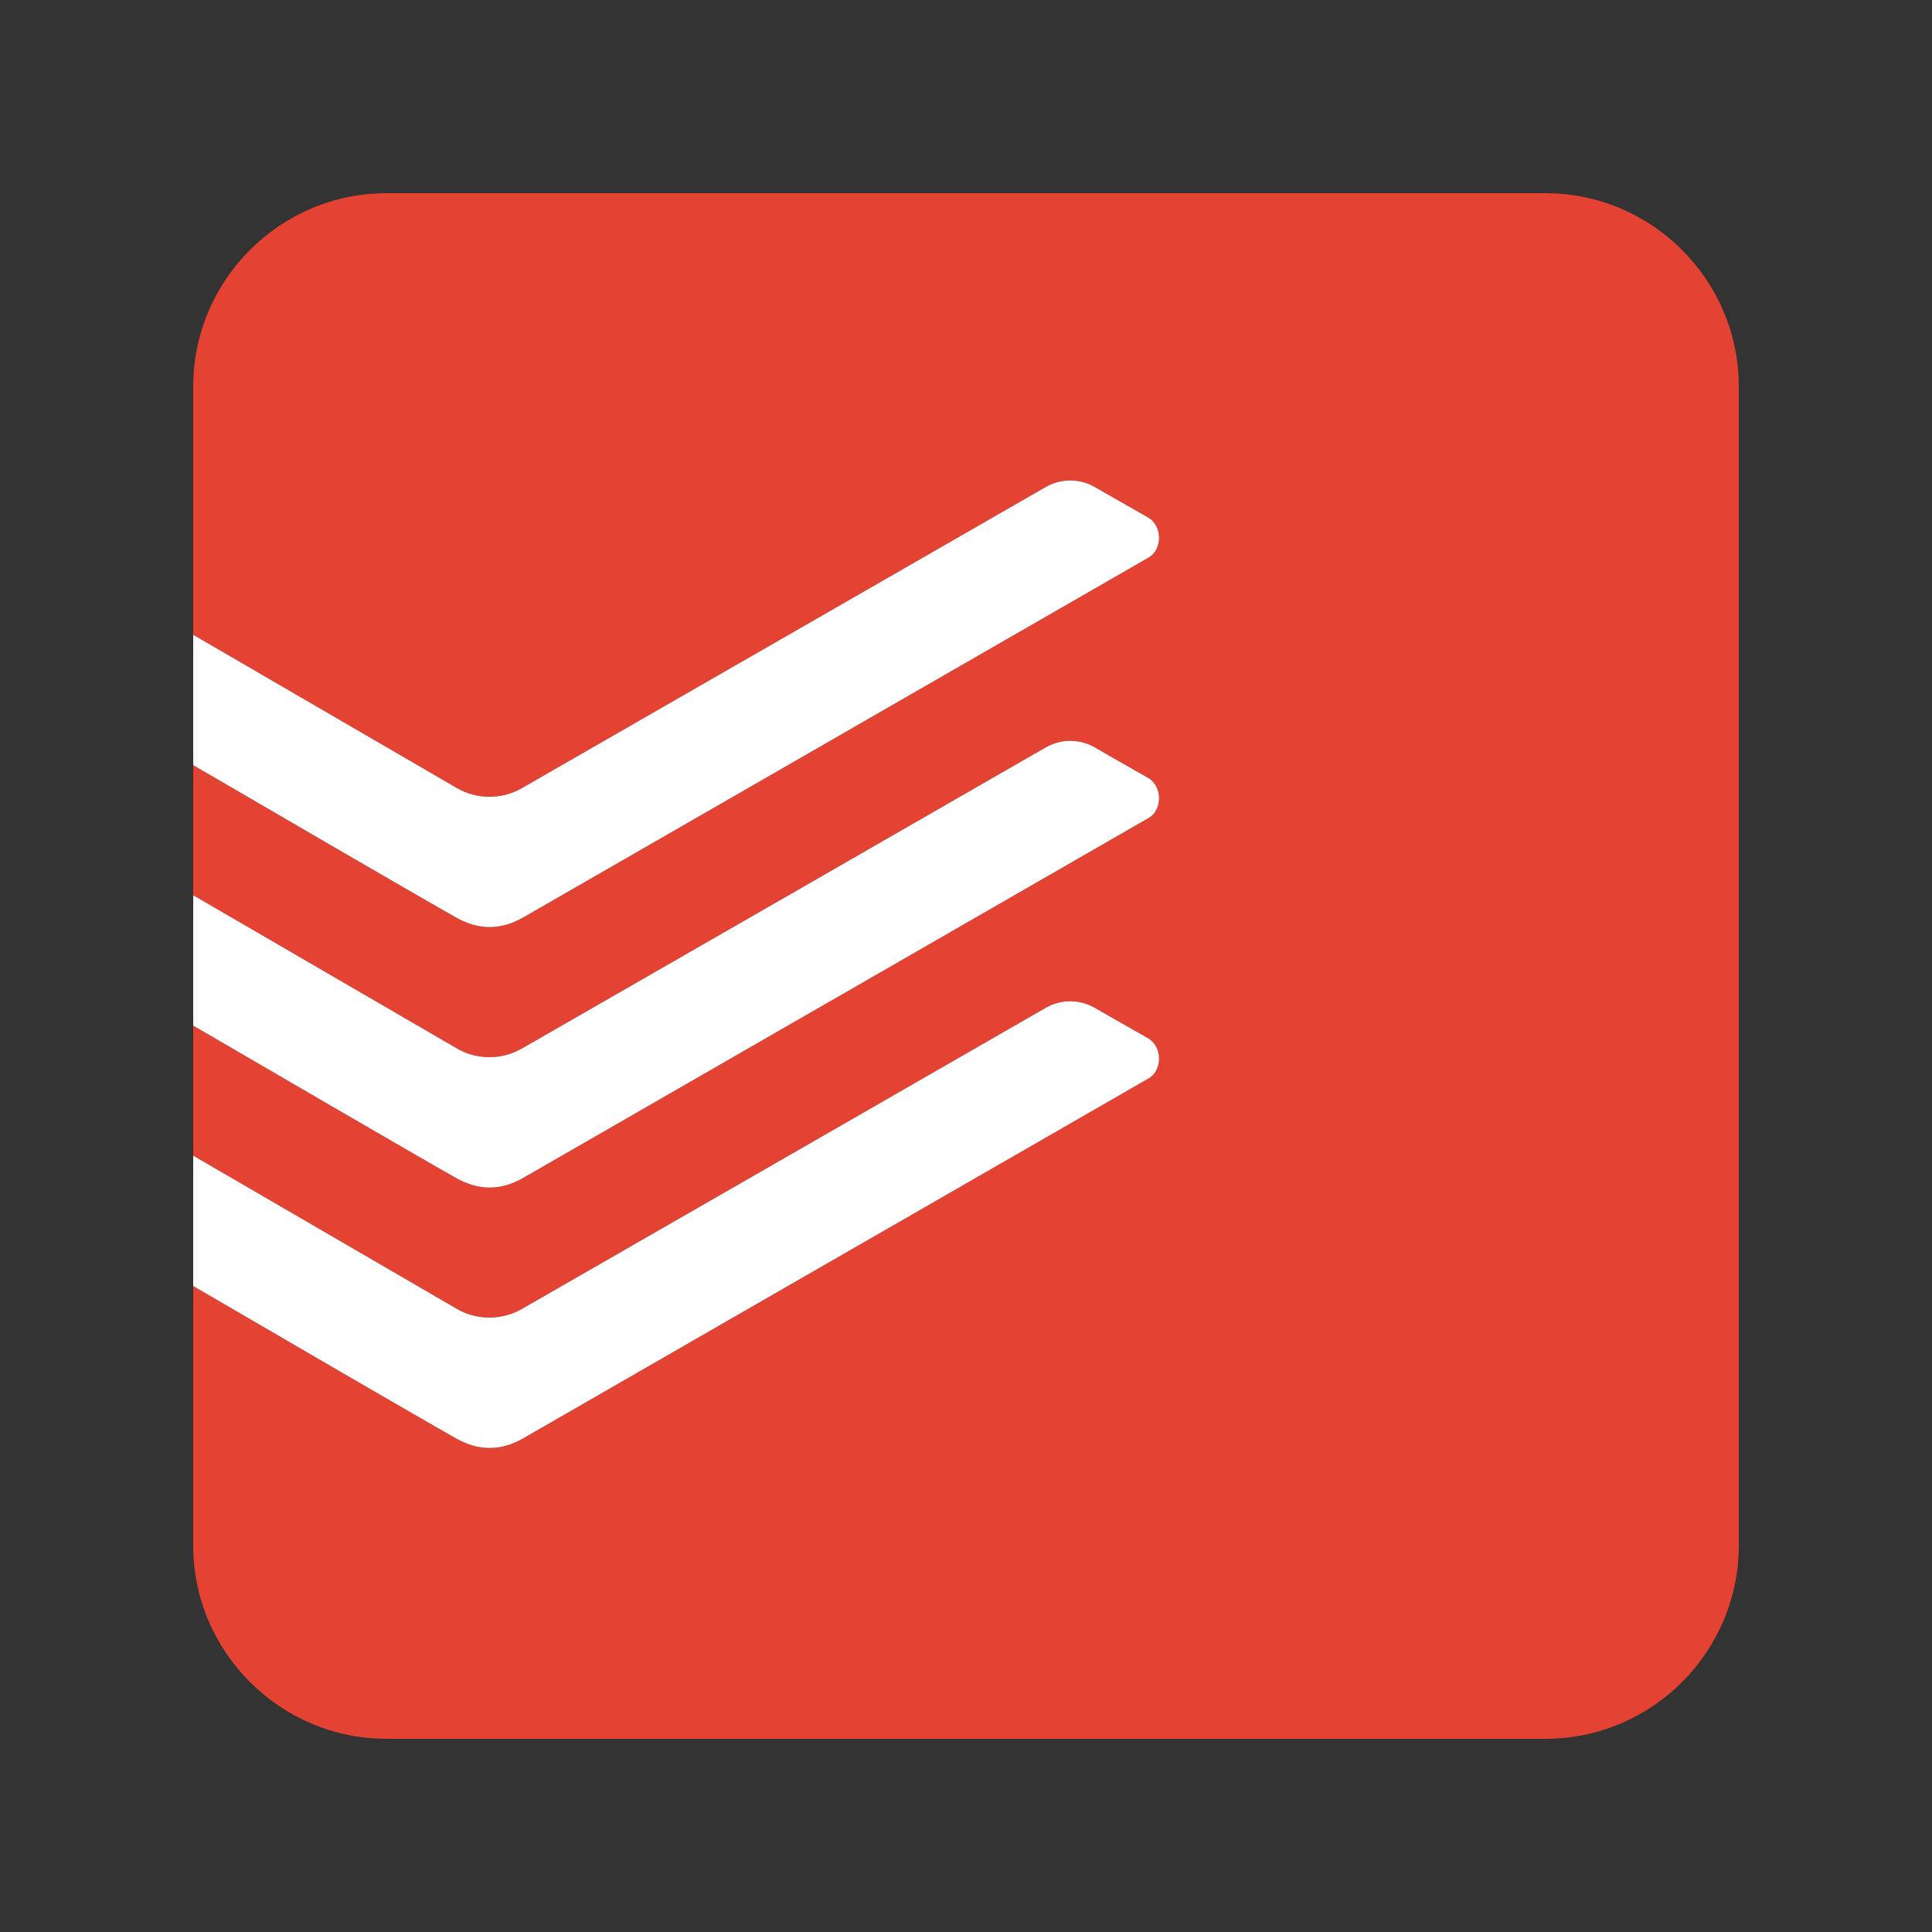 <svg width="40" height="40" viewBox="0 0 40 40" fill="none" xmlns="http://www.w3.org/2000/svg">
<rect x="0" y="0" width="40" height="40" fill="#333333" stroke="none"/>
<g clip-path="url(#clip0_650_16759)">
<path fill-rule="evenodd" clip-rule="evenodd" d="M8 4H32C34.2 4 36 5.8 36 8V32C36 34.2 34.2 36 32 36H8C5.8 36 4 34.2 4 32V26.626L4.057 26.659C5.422 27.454 8.649 29.333 9.439 29.779C9.917 30.049 10.375 30.042 10.836 29.777C11.112 29.617 14.138 27.876 17.196 26.117L17.211 26.107L17.271 26.073L23.786 22.323C24.063 22.163 24.077 21.673 23.767 21.495L23.549 21.371H23.548C23.231 21.191 22.822 20.957 22.648 20.855C22.495 20.771 22.322 20.729 22.147 20.731C21.973 20.733 21.801 20.78 21.65 20.867C18.035 22.946 14.419 25.025 10.803 27.102C10.599 27.218 10.369 27.28 10.134 27.28C9.899 27.28 9.669 27.218 9.465 27.102L4 23.927V21.234L4.057 21.267C5.422 22.062 8.649 23.941 9.439 24.387C9.917 24.657 10.375 24.651 10.836 24.385C11.112 24.225 14.143 22.482 17.203 20.721L17.227 20.707L17.246 20.696L17.256 20.69L23.786 16.932C24.063 16.772 24.077 16.281 23.767 16.104L23.549 15.98C23.233 15.8 22.823 15.566 22.648 15.463C22.495 15.379 22.322 15.336 22.147 15.339C21.973 15.341 21.801 15.388 21.65 15.475C18.035 17.554 14.419 19.633 10.803 21.71C10.599 21.826 10.369 21.888 10.134 21.888C9.899 21.888 9.669 21.826 9.465 21.71L4 18.535V15.842L4.056 15.875C5.421 16.67 8.648 18.549 9.439 18.995C9.917 19.265 10.375 19.259 10.836 18.993L17.21 15.325L17.218 15.32L23.786 11.54C24.063 11.38 24.077 10.889 23.767 10.712L23.549 10.588C23.232 10.408 22.822 10.174 22.648 10.072C22.495 9.988 22.322 9.945 22.147 9.948C21.973 9.95 21.801 9.997 21.65 10.084C21.496 10.173 11.15 16.122 10.803 16.319C10.599 16.435 10.369 16.497 10.134 16.497C9.899 16.497 9.669 16.435 9.465 16.319L4 13.143V8C4 5.8 5.8 4 8 4Z" fill="#E44232"/>
<path d="M10.836 18.993C11.112 18.833 14.147 17.087 17.21 15.325L17.218 15.32L23.786 11.54C24.063 11.38 24.077 10.889 23.766 10.712L23.549 10.588C23.233 10.408 22.822 10.174 22.647 10.072C22.494 9.988 22.322 9.946 22.147 9.948C21.972 9.95 21.801 9.997 21.65 10.084C21.495 10.173 11.149 16.122 10.803 16.319C10.599 16.436 10.368 16.497 10.133 16.497C9.899 16.497 9.668 16.436 9.464 16.319L4 13.143V15.841L4.056 15.874C5.42 16.669 8.648 18.548 9.439 18.994C9.917 19.264 10.375 19.258 10.836 18.992V18.993Z" fill="white"/>
<path d="M10.836 24.385L17.202 20.721L17.227 20.707L23.786 16.932C24.063 16.772 24.077 16.281 23.766 16.103L23.549 15.98C23.233 15.8 22.822 15.566 22.647 15.463C22.494 15.38 22.322 15.337 22.147 15.339C21.972 15.341 21.801 15.388 21.65 15.475C21.495 15.565 11.149 21.514 10.803 21.71C10.599 21.827 10.368 21.888 10.133 21.888C9.899 21.888 9.668 21.827 9.464 21.71L4 18.535V21.234L4.057 21.267C5.422 22.062 8.648 23.941 9.439 24.387C9.917 24.657 10.375 24.651 10.836 24.385Z" fill="white"/>
<path d="M17.21 26.108L10.836 29.777C10.375 30.042 9.917 30.049 9.439 29.779C8.649 29.333 5.421 27.454 4.057 26.659L4 26.626V23.927L9.464 27.102C9.877 27.341 10.389 27.337 10.803 27.102C11.149 26.905 21.495 20.956 21.65 20.867C21.801 20.78 21.972 20.733 22.147 20.731C22.322 20.729 22.494 20.772 22.647 20.855C22.822 20.957 23.233 21.191 23.549 21.371L23.767 21.495C24.077 21.672 24.063 22.164 23.786 22.324L17.211 26.108H17.21Z" fill="white"/>
</g>
<defs>
<clipPath id="clip0_650_16759">
<rect width="32" height="32" fill="white" transform="translate(4 4)"/>
</clipPath>
</defs>
</svg>
